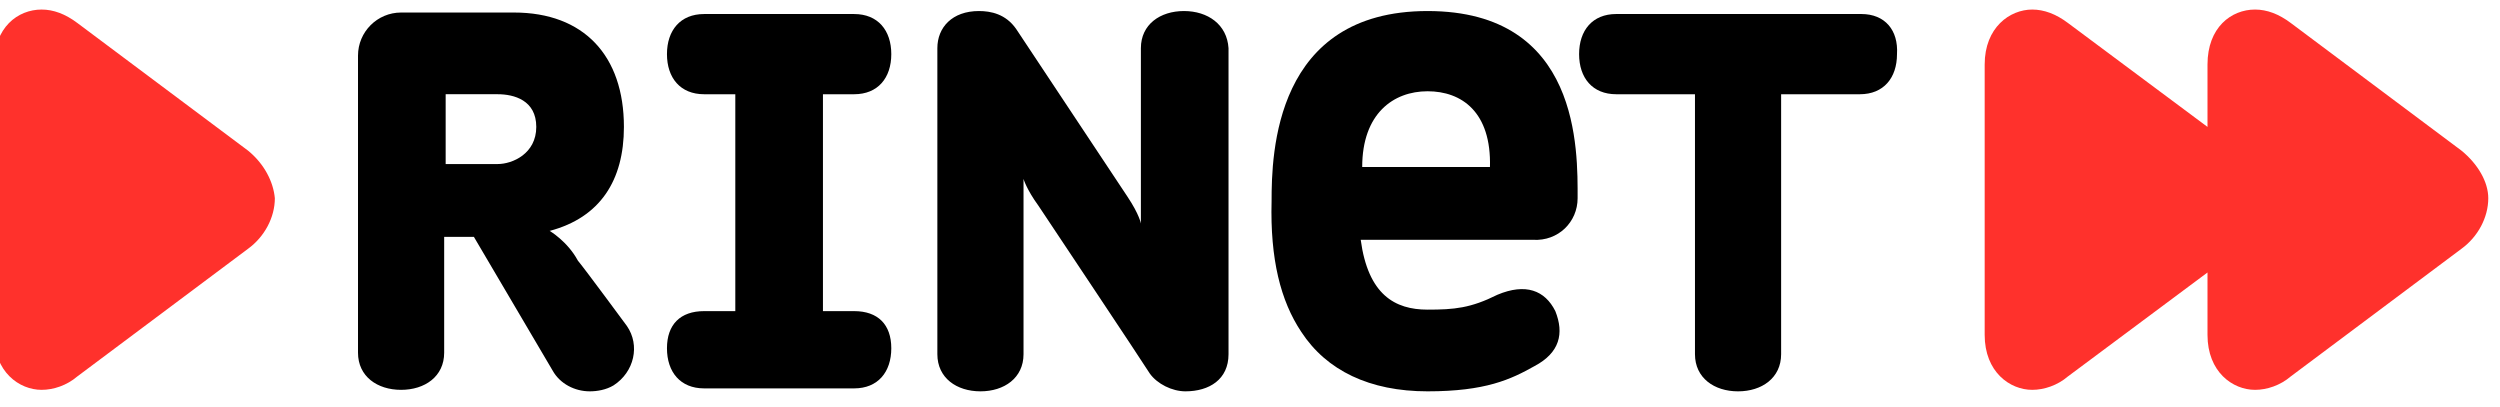 <?xml version="1.0" encoding="UTF-8"?> <svg xmlns="http://www.w3.org/2000/svg" width="178" height="29" viewBox="0 0 178 29" fill="none"><g clip-path="url(#clip0_15_662)"><path fill-rule="evenodd" clip-rule="evenodd" d="M31.731 6.709H35.433C36.596 6.709 38.183 7.132 38.183 9.036C38.183 10.94 36.49 11.68 35.433 11.68H31.731V6.709ZM39.135 16.44C42.731 15.488 44.423 12.844 44.423 9.036C44.423 3.959 41.567 0.892 36.596 0.892H28.558C26.865 0.892 25.49 2.267 25.49 3.959V25.113C25.49 26.805 26.865 27.757 28.558 27.757C30.25 27.757 31.625 26.805 31.625 25.113V16.863H33.74L39.346 26.382C39.875 27.334 40.933 27.863 41.99 27.863C42.519 27.863 43.154 27.757 43.683 27.44C45.163 26.488 45.587 24.584 44.635 23.209C44.635 23.209 41.673 19.19 41.144 18.555C40.404 17.18 39.135 16.44 39.135 16.44Z" fill="black"></path><path fill-rule="evenodd" clip-rule="evenodd" d="M60.815 6.71C62.508 6.71 63.46 5.547 63.46 3.854C63.46 2.162 62.508 0.999 60.815 0.999H50.133C48.44 0.999 47.488 2.162 47.488 3.854C47.488 5.547 48.44 6.71 50.133 6.71H52.354V22.152H50.133C48.44 22.152 47.488 23.105 47.488 24.797C47.488 26.489 48.44 27.653 50.133 27.653H60.815C62.508 27.653 63.46 26.489 63.46 24.797C63.46 23.105 62.508 22.152 60.815 22.152H58.594V6.71H60.815Z" fill="black"></path><path fill-rule="evenodd" clip-rule="evenodd" d="M132.528 0.998H115.076C113.384 0.998 112.432 2.162 112.432 3.854C112.432 5.546 113.384 6.71 115.076 6.71H120.682V25.219C120.682 26.912 122.057 27.864 123.749 27.864C125.441 27.864 126.816 26.912 126.816 25.219V6.71H132.422C134.114 6.71 135.066 5.546 135.066 3.854C135.172 2.162 134.22 0.998 132.528 0.998Z" fill="black"></path><path fill-rule="evenodd" clip-rule="evenodd" d="M17.665 10.728L5.501 1.632C4.655 0.997 3.809 0.68 2.963 0.68C1.27 0.68 -0.422 1.949 -0.422 4.594V23.844C-0.422 26.488 1.376 27.757 2.963 27.757C3.809 27.757 4.761 27.44 5.501 26.805L17.665 17.709C18.828 16.863 19.569 15.488 19.569 14.113C19.463 12.95 18.828 11.68 17.665 10.728Z" fill="#FF312C"></path><path fill-rule="evenodd" clip-rule="evenodd" d="M175.261 10.728L163.097 1.632C162.251 0.997 161.405 0.68 160.559 0.68C158.866 0.68 157.174 1.949 157.174 4.594V9.036L147.232 1.632C146.386 0.997 145.539 0.68 144.693 0.68C143.107 0.68 141.309 1.949 141.309 4.594V23.844C141.309 26.488 143.107 27.757 144.693 27.757C145.539 27.757 146.491 27.44 147.232 26.805L157.174 19.401V23.844C157.174 26.488 158.972 27.757 160.559 27.757C161.405 27.757 162.357 27.44 163.097 26.805L175.261 17.709C176.424 16.863 177.165 15.488 177.165 14.113C177.165 12.95 176.424 11.68 175.261 10.728Z" fill="#FF312C"></path><path fill-rule="evenodd" clip-rule="evenodd" d="M96.989 11.892C96.989 8.085 99.21 6.498 101.643 6.498C104.076 6.498 106.191 7.979 106.085 11.892H96.989ZM112.326 14.113C112.326 10.729 112.537 0.786 101.643 0.786C90.749 0.786 90.537 10.94 90.537 14.325C90.431 18.45 91.172 21.412 92.653 23.633C94.451 26.383 97.518 27.863 101.643 27.863C105.768 27.863 107.566 27.017 109.259 26.065C111.057 25.113 111.374 23.738 110.739 22.152C109.999 20.671 108.624 20.142 106.614 20.988C104.71 21.94 103.547 22.046 101.643 22.046C99.316 22.046 97.412 20.988 96.883 17.075H109.153C110.951 17.181 112.326 15.806 112.326 14.113Z" fill="black"></path><path fill-rule="evenodd" clip-rule="evenodd" d="M84.298 0.786C82.606 0.786 81.231 1.738 81.231 3.431V15.912C81.231 15.912 81.125 15.277 80.279 14.008C79.433 12.738 72.346 2.056 72.346 2.056C71.606 0.998 70.548 0.786 69.702 0.786C67.798 0.786 66.74 1.95 66.74 3.431V25.219C66.74 26.912 68.115 27.863 69.808 27.863C71.5 27.863 72.875 26.912 72.875 25.219V12.738C72.875 12.738 73.086 13.479 73.933 14.642C74.779 15.912 81.337 25.748 81.865 26.594C82.394 27.335 83.452 27.863 84.404 27.863C86.096 27.863 87.471 27.017 87.471 25.219V3.431C87.365 1.738 85.99 0.786 84.298 0.786Z" fill="black"></path></g><defs><clipPath id="clip0_15_662"><rect width="178" height="27.85" fill="white" transform="translate(0 0.575)"></rect></clipPath></defs></svg> 